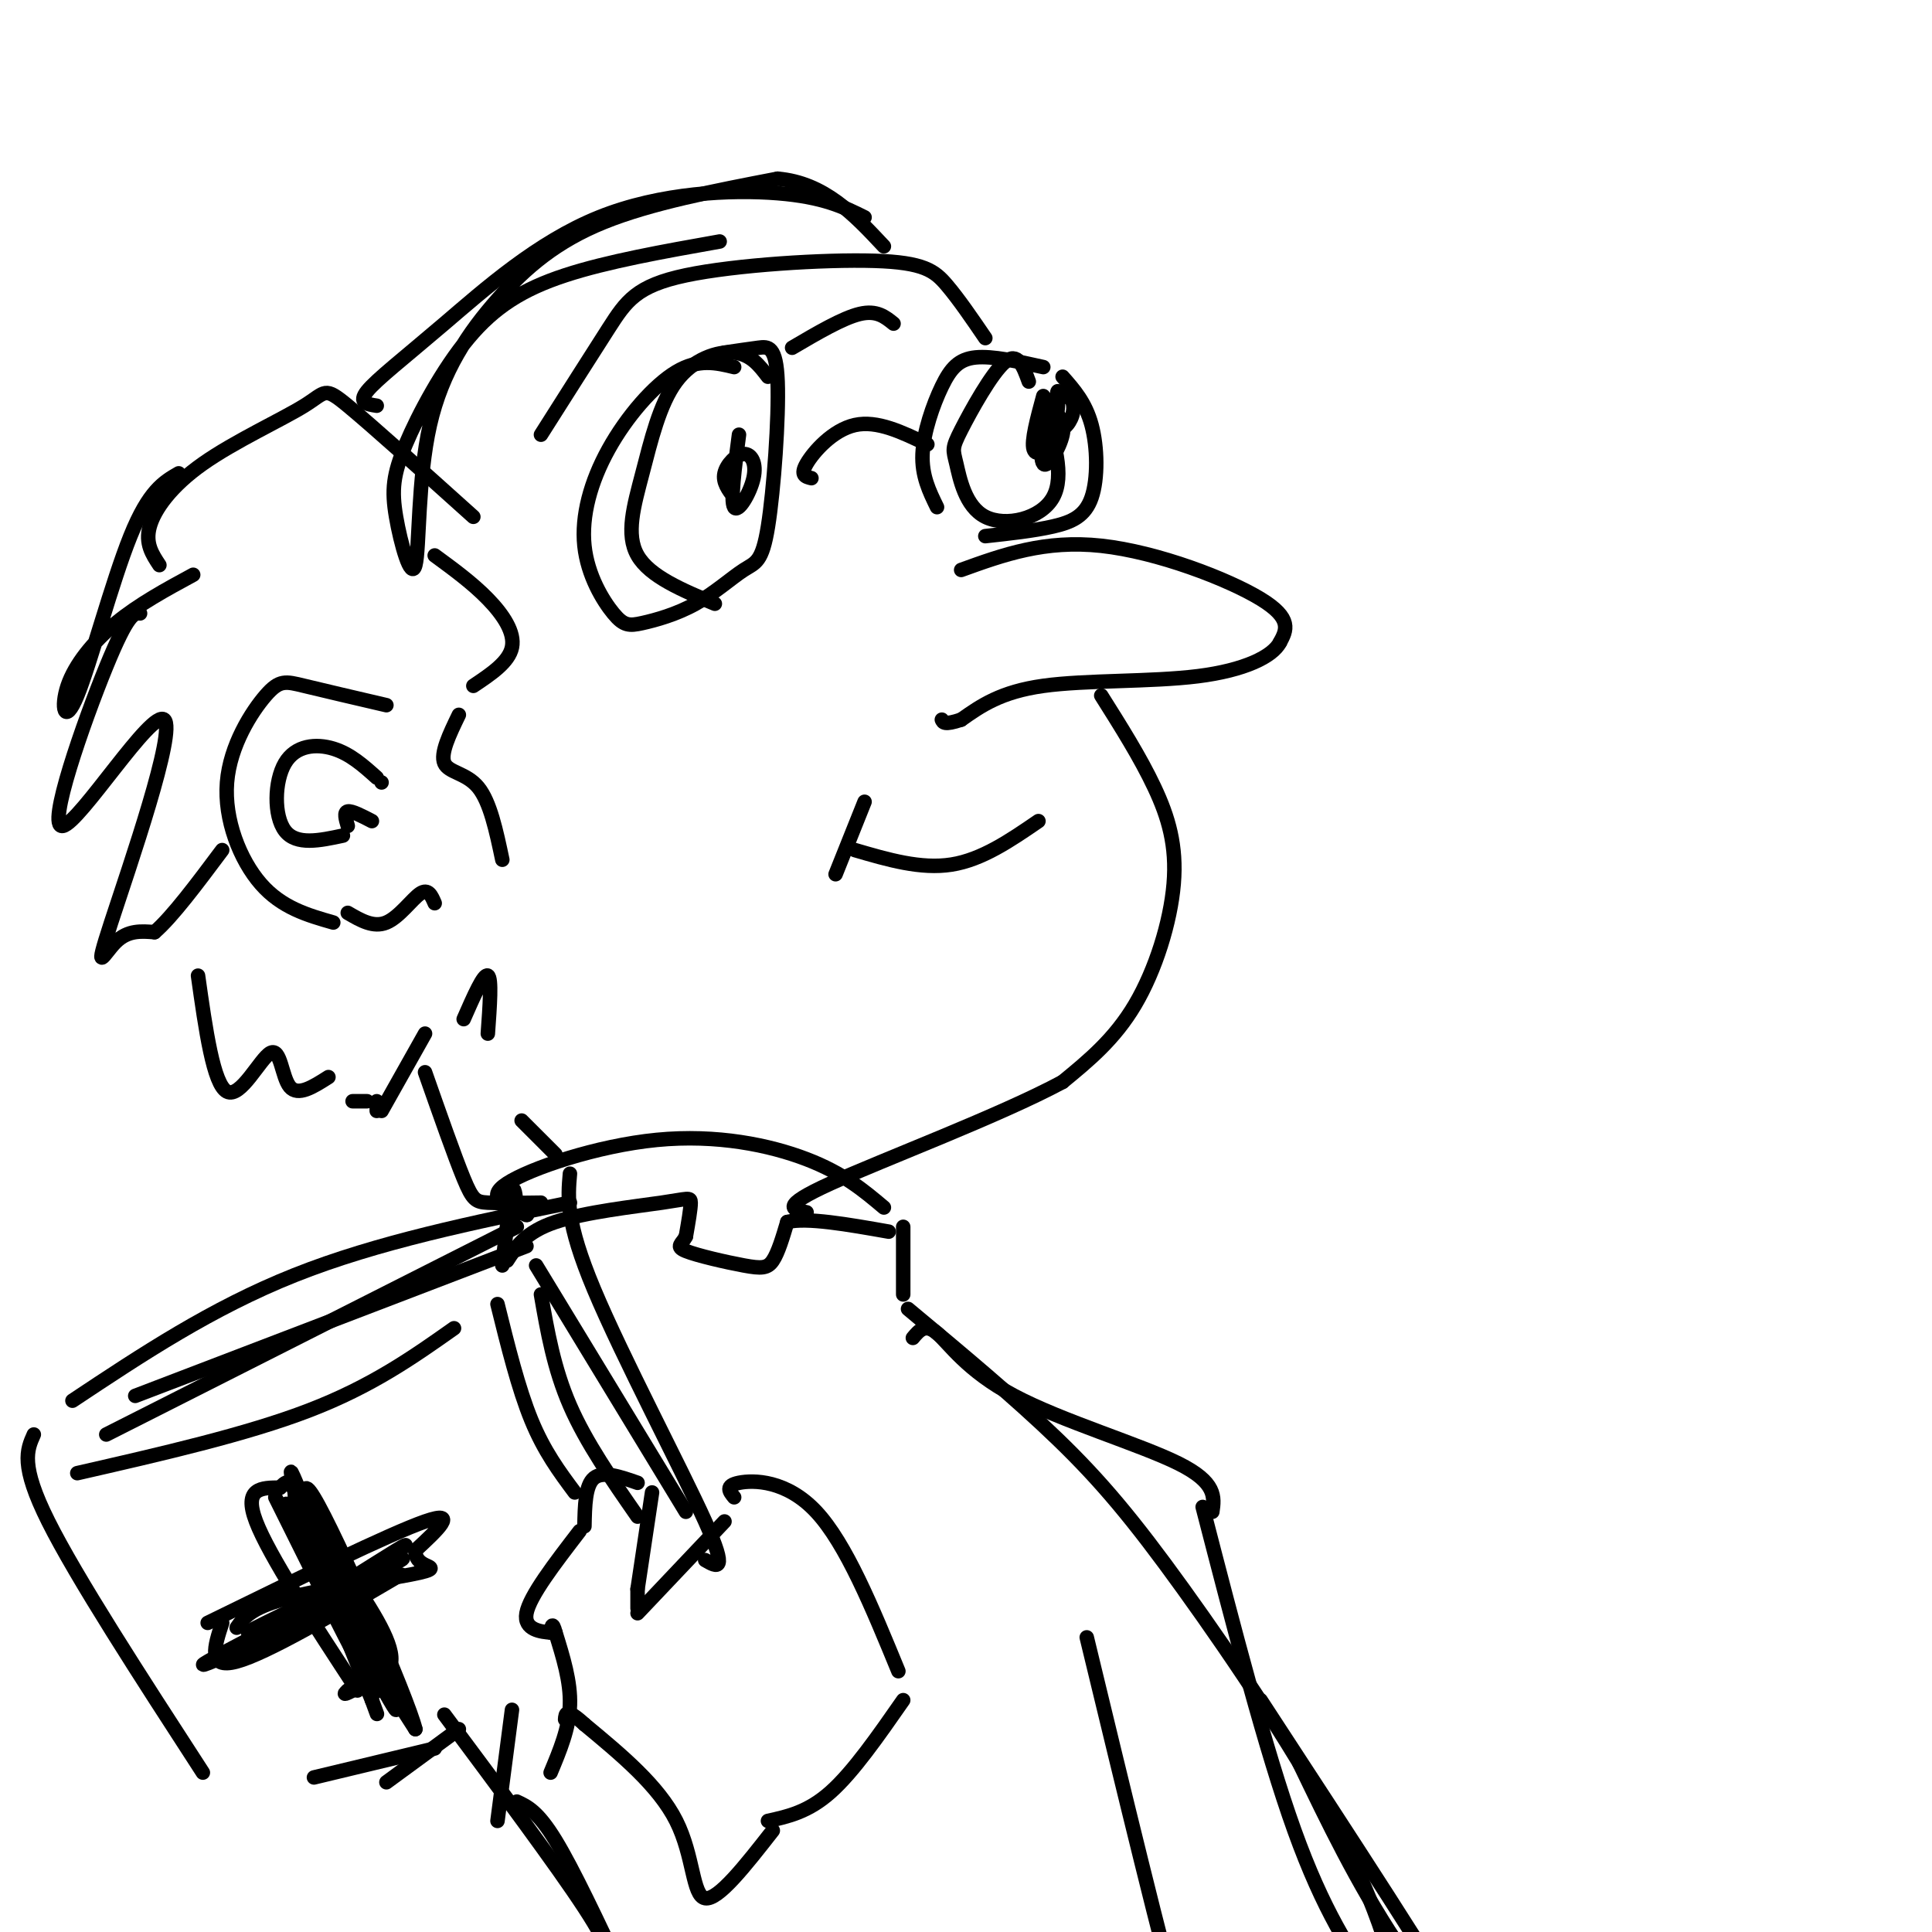 <svg viewBox='0 0 400 400' version='1.1' xmlns='http://www.w3.org/2000/svg' xmlns:xlink='http://www.w3.org/1999/xlink'><g fill='none' stroke='#000000' stroke-width='3' stroke-linecap='round' stroke-linejoin='round'><path d='M199,118c8.667,-3.133 17.333,-6.267 29,-5c11.667,1.267 26.333,6.933 33,11c6.667,4.067 5.333,6.533 4,9'/><path d='M265,133c-1.524,2.940 -7.333,5.792 -17,7c-9.667,1.208 -23.190,0.774 -32,2c-8.810,1.226 -12.905,4.113 -17,7'/><path d='M199,149c-3.500,1.167 -3.750,0.583 -4,0'/><path d='M179,166c0.000,0.000 -6.000,15.000 -6,15'/><path d='M177,176c6.833,2.000 13.667,4.000 20,3c6.333,-1.000 12.167,-5.000 18,-9'/><path d='M228,144c4.048,6.417 8.095,12.833 11,19c2.905,6.167 4.667,12.083 4,20c-0.667,7.917 -3.762,17.833 -8,25c-4.238,7.167 -9.619,11.583 -15,16'/><path d='M220,224c-12.778,6.889 -37.222,16.111 -48,21c-10.778,4.889 -7.889,5.444 -5,6'/><path d='M183,250c-4.202,-3.542 -8.405,-7.083 -16,-10c-7.595,-2.917 -18.583,-5.208 -31,-4c-12.417,1.208 -26.262,5.917 -31,9c-4.738,3.083 -0.369,4.542 4,6'/><path d='M109,251c0.500,1.000 -0.250,0.500 -1,0'/><path d='M107,251c0.000,0.000 0.000,-1.000 0,-1'/><path d='M107,250c-0.250,-2.500 -0.500,-5.000 -1,-3c-0.500,2.000 -1.250,8.500 -2,15'/><path d='M105,261c1.923,-2.970 3.845,-5.940 10,-8c6.155,-2.060 16.542,-3.208 22,-4c5.458,-0.792 5.988,-1.226 6,0c0.012,1.226 -0.494,4.113 -1,7'/><path d='M142,256c-0.796,1.590 -2.285,2.065 0,3c2.285,0.935 8.346,2.329 12,3c3.654,0.671 4.901,0.620 6,-1c1.099,-1.620 2.049,-4.810 3,-8'/><path d='M163,253c4.000,-1.000 12.500,0.500 21,2'/><path d='M187,254c0.000,0.000 0.000,14.000 0,14'/><path d='M188,271c11.060,9.208 22.119,18.417 31,27c8.881,8.583 15.583,16.542 26,31c10.417,14.458 24.548,35.417 33,52c8.452,16.583 11.226,28.792 14,41'/><path d='M114,367c1.917,-4.583 3.833,-9.167 4,-14c0.167,-4.833 -1.417,-9.917 -3,-15'/><path d='M115,338c-0.667,-2.500 -0.833,-1.250 -1,0'/><path d='M114,338c-1.756,-0.133 -5.644,-0.467 -5,-4c0.644,-3.533 5.822,-10.267 11,-17'/><path d='M121,316c0.083,-4.250 0.167,-8.500 2,-10c1.833,-1.500 5.417,-0.250 9,1'/><path d='M135,309c0.000,0.000 -3.000,20.000 -3,20'/><path d='M132,329c0.000,0.000 0.000,4.000 0,4'/><path d='M132,334c0.000,0.000 18.000,-19.000 18,-19'/><path d='M152,310c-0.978,-1.200 -1.956,-2.400 1,-3c2.956,-0.600 9.844,-0.600 16,6c6.156,6.600 11.578,19.800 17,33'/><path d='M187,352c-5.167,7.417 -10.333,14.833 -15,19c-4.667,4.167 -8.833,5.083 -13,6'/><path d='M160,379c-5.667,7.244 -11.333,14.489 -14,14c-2.667,-0.489 -2.333,-8.711 -6,-16c-3.667,-7.289 -11.333,-13.644 -19,-20'/><path d='M121,357c-3.833,-3.500 -3.917,-2.250 -4,-1'/><path d='M106,354c0.000,0.000 -3.000,23.000 -3,23'/><path d='M107,373c2.167,1.000 4.333,2.000 8,8c3.667,6.000 8.833,17.000 14,28'/><path d='M92,355c11.667,15.667 23.333,31.333 29,40c5.667,8.667 5.333,10.333 5,13c-0.333,2.667 -0.667,6.333 -1,10'/><path d='M95,358c0.000,0.000 -15.000,11.000 -15,11'/><path d='M90,362c0.000,0.000 -25.000,6.000 -25,6'/><path d='M146,323c2.444,1.422 4.889,2.844 0,-8c-4.889,-10.844 -17.111,-33.956 -23,-48c-5.889,-14.044 -5.444,-19.022 -5,-24'/><path d='M118,249c-19.917,4.083 -39.833,8.167 -57,15c-17.167,6.833 -31.583,16.417 -46,26'/><path d='M7,297c-1.417,3.167 -2.833,6.333 3,18c5.833,11.667 18.917,31.833 32,52'/><path d='M16,305c17.500,-4.000 35.000,-8.000 48,-13c13.000,-5.000 21.500,-11.000 30,-17'/><path d='M103,270c2.167,8.750 4.333,17.500 7,24c2.667,6.500 5.833,10.750 9,15'/><path d='M22,297c0.000,0.000 85.000,-43.000 85,-43'/><path d='M28,289c0.000,0.000 81.000,-31.000 81,-31'/><path d='M112,268c1.333,7.667 2.667,15.333 6,23c3.333,7.667 8.667,15.333 14,23'/><path d='M111,262c0.000,0.000 31.000,51.000 31,51'/><path d='M74,350c-9.167,-14.000 -18.333,-28.000 -21,-35c-2.667,-7.000 1.167,-7.000 5,-7'/><path d='M58,308c1.167,-1.333 1.583,-1.167 2,-1'/><path d='M60,307c0.333,-0.167 0.167,-0.083 0,0'/><path d='M60,307c0.000,0.000 12.000,18.000 12,18'/><path d='M70,323c5.333,7.750 10.667,15.500 11,20c0.333,4.500 -4.333,5.750 -9,7'/><path d='M72,350c-1.333,1.167 -0.167,0.583 1,0'/><path d='M43,336c18.917,-9.250 37.833,-18.500 45,-21c7.167,-2.500 2.583,1.750 -2,6'/><path d='M86,321c-0.057,1.547 0.799,2.415 2,3c1.201,0.585 2.746,0.888 -3,2c-5.746,1.112 -18.785,3.032 -26,5c-7.215,1.968 -8.608,3.984 -10,6'/><path d='M46,336c-1.583,4.833 -3.167,9.667 3,8c6.167,-1.667 20.083,-9.833 34,-18'/><path d='M77,329c-19.762,9.113 -39.524,18.226 -34,15c5.524,-3.226 36.333,-18.792 40,-21c3.667,-2.208 -19.810,8.940 -28,13c-8.190,4.060 -1.095,1.030 6,-2'/><path d='M61,334c5.689,-3.289 16.911,-10.511 21,-13c4.089,-2.489 1.044,-0.244 -2,2'/><path d='M57,310c10.525,21.215 21.049,42.431 21,40c-0.049,-2.431 -10.673,-28.507 -15,-39c-4.327,-10.493 -2.357,-5.402 -2,-2c0.357,3.402 -0.898,5.115 3,13c3.898,7.885 12.949,21.943 22,36'/><path d='M86,358c-1.509,-6.346 -16.280,-40.212 -21,-48c-4.720,-7.788 0.611,10.500 7,24c6.389,13.500 13.835,22.212 11,16c-2.835,-6.212 -15.953,-27.346 -21,-35c-5.047,-7.654 -2.024,-1.827 1,4'/><path d='M63,319c5.536,10.798 18.875,35.792 19,35c0.125,-0.792 -12.964,-27.369 -16,-32c-3.036,-4.631 3.982,12.685 11,30'/><path d='M77,352c1.833,5.000 0.917,2.500 0,0'/><path d='M152,76c-3.679,-0.891 -7.358,-1.781 -12,1c-4.642,2.781 -10.248,9.234 -14,16c-3.752,6.766 -5.649,13.844 -5,20c0.649,6.156 3.843,11.389 6,14c2.157,2.611 3.278,2.601 6,2c2.722,-0.601 7.045,-1.794 11,-4c3.955,-2.206 7.540,-5.425 10,-7c2.460,-1.575 3.793,-1.505 5,-9c1.207,-7.495 2.286,-22.556 2,-30c-0.286,-7.444 -1.939,-7.270 -4,-7c-2.061,0.270 -4.531,0.635 -7,1'/><path d='M153,90c-0.901,6.844 -1.802,13.687 -1,15c0.802,1.313 3.308,-2.906 4,-6c0.692,-3.094 -0.429,-5.064 -2,-5c-1.571,0.064 -3.592,2.161 -4,4c-0.408,1.839 0.796,3.419 2,5'/><path d='M159,78c-1.778,-2.337 -3.557,-4.673 -7,-5c-3.443,-0.327 -8.552,1.356 -12,6c-3.448,4.644 -5.236,12.250 -7,19c-1.764,6.750 -3.504,12.643 -1,17c2.504,4.357 9.252,7.179 16,10'/><path d='M168,99c-1.200,-0.289 -2.400,-0.578 -1,-3c1.400,-2.422 5.400,-6.978 10,-8c4.600,-1.022 9.800,1.489 15,4'/><path d='M194,105c-1.595,-3.256 -3.190,-6.512 -3,-11c0.190,-4.488 2.167,-10.208 4,-14c1.833,-3.792 3.524,-5.655 7,-6c3.476,-0.345 8.738,0.827 14,2'/><path d='M220,78c2.381,2.696 4.762,5.393 6,10c1.238,4.607 1.333,11.125 0,15c-1.333,3.875 -4.095,5.107 -8,6c-3.905,0.893 -8.952,1.446 -14,2'/><path d='M213,79c-1.142,-3.153 -2.285,-6.307 -5,-4c-2.715,2.307 -7.004,10.074 -9,14c-1.996,3.926 -1.700,4.011 -1,7c0.700,2.989 1.804,8.882 6,11c4.196,2.118 11.485,0.462 14,-4c2.515,-4.462 0.258,-11.731 -2,-19'/><path d='M215,87c0.000,0.000 1.000,2.000 1,2'/><path d='M216,82c-1.261,4.657 -2.523,9.314 -2,11c0.523,1.686 2.829,0.400 4,-3c1.171,-3.400 1.206,-8.914 1,-9c-0.206,-0.086 -0.653,5.255 0,7c0.653,1.745 2.407,-0.107 3,-2c0.593,-1.893 0.027,-3.827 -1,-4c-1.027,-0.173 -2.513,1.413 -4,3'/><path d='M217,85c-1.107,3.250 -1.875,9.875 -1,11c0.875,1.125 3.393,-3.250 4,-6c0.607,-2.750 -0.696,-3.875 -2,-5'/><path d='M204,70c-2.759,-4.045 -5.518,-8.089 -8,-11c-2.482,-2.911 -4.686,-4.687 -15,-5c-10.314,-0.313 -28.738,0.839 -39,3c-10.262,2.161 -12.360,5.332 -16,11c-3.640,5.668 -8.820,13.834 -14,22'/><path d='M149,50c-11.629,2.067 -23.259,4.134 -32,7c-8.741,2.866 -14.594,6.530 -20,13c-5.406,6.470 -10.367,15.747 -13,22c-2.633,6.253 -2.939,9.484 -2,15c0.939,5.516 3.122,13.318 4,10c0.878,-3.318 0.452,-17.755 3,-29c2.548,-11.245 8.071,-19.297 14,-26c5.929,-6.703 12.266,-12.058 22,-16c9.734,-3.942 22.867,-6.471 36,-9'/><path d='M161,37c9.667,0.833 15.833,7.417 22,14'/><path d='M179,45c-4.257,-2.120 -8.514,-4.239 -18,-5c-9.486,-0.761 -24.203,-0.163 -37,5c-12.797,5.163 -23.676,14.890 -32,22c-8.324,7.110 -14.093,11.603 -16,14c-1.907,2.397 0.046,2.699 2,3'/><path d='M185,67c-1.750,-1.417 -3.500,-2.833 -7,-2c-3.500,0.833 -8.750,3.917 -14,7'/><path d='M80,146c-6.553,-1.526 -13.107,-3.053 -17,-4c-3.893,-0.947 -5.126,-1.316 -8,2c-2.874,3.316 -7.389,10.316 -8,18c-0.611,7.684 2.683,16.053 7,21c4.317,4.947 9.659,6.474 15,8'/><path d='M72,189c2.667,1.556 5.333,3.111 8,2c2.667,-1.111 5.333,-4.889 7,-6c1.667,-1.111 2.333,0.444 3,2'/><path d='M98,107c-10.515,-9.448 -21.030,-18.896 -26,-23c-4.970,-4.104 -4.394,-2.863 -9,0c-4.606,2.863 -14.394,7.348 -21,12c-6.606,4.652 -10.030,9.472 -11,13c-0.970,3.528 0.515,5.764 2,8'/><path d='M37,98c-3.096,1.785 -6.191,3.569 -10,13c-3.809,9.431 -8.330,26.507 -11,33c-2.670,6.493 -3.488,2.402 -2,-2c1.488,-4.402 5.282,-9.115 10,-13c4.718,-3.885 10.359,-6.943 16,-10'/><path d='M29,127c-1.214,-0.087 -2.428,-0.174 -7,11c-4.572,11.174 -12.501,33.610 -9,33c3.501,-0.610 18.433,-24.267 21,-22c2.567,2.267 -7.232,30.456 -11,42c-3.768,11.544 -1.505,6.441 1,4c2.505,-2.441 5.253,-2.221 8,-2'/><path d='M32,193c3.667,-3.167 8.833,-10.083 14,-17'/><path d='M41,202c1.589,11.268 3.179,22.536 6,24c2.821,1.464 6.875,-6.875 9,-8c2.125,-1.125 2.321,4.964 4,7c1.679,2.036 4.839,0.018 8,-2'/><path d='M73,228c0.000,0.000 3.000,0.000 3,0'/><path d='M78,228c0.000,0.000 0.000,2.000 0,2'/><path d='M79,230c0.000,0.000 9.000,-16.000 9,-16'/><path d='M88,222c3.067,8.733 6.133,17.467 8,22c1.867,4.533 2.533,4.867 5,5c2.467,0.133 6.733,0.067 11,0'/><path d='M90,115c3.911,2.867 7.822,5.733 11,9c3.178,3.267 5.622,6.933 5,10c-0.622,3.067 -4.311,5.533 -8,8'/><path d='M95,148c-1.933,4.000 -3.867,8.000 -3,10c0.867,2.000 4.533,2.000 7,5c2.467,3.000 3.733,9.000 5,15'/><path d='M79,162c0.000,0.000 0.000,0.000 0,0'/><path d='M78,161c-2.744,-2.464 -5.488,-4.929 -9,-6c-3.512,-1.071 -7.792,-0.750 -10,3c-2.208,3.750 -2.345,10.929 0,14c2.345,3.071 7.173,2.036 12,1'/><path d='M72,171c-0.417,-1.417 -0.833,-2.833 0,-3c0.833,-0.167 2.917,0.917 5,2'/><path d='M96,211c2.083,-4.750 4.167,-9.500 5,-9c0.833,0.500 0.417,6.250 0,12'/><path d='M108,232c0.000,0.000 7.000,7.000 7,7'/><path d='M189,277c1.274,-1.536 2.548,-3.071 5,-1c2.452,2.071 6.083,7.750 16,13c9.917,5.250 26.119,10.071 34,14c7.881,3.929 7.440,6.964 7,10'/><path d='M249,312c6.500,25.167 13.000,50.333 19,67c6.000,16.667 11.500,24.833 17,33'/><path d='M225,339c7.833,32.417 15.667,64.833 20,80c4.333,15.167 5.167,13.083 6,11'/><path d='M269,365c5.956,12.378 11.911,24.756 20,37c8.089,12.244 18.311,24.356 14,16c-4.311,-8.356 -23.156,-37.178 -42,-66'/></g>
</svg>